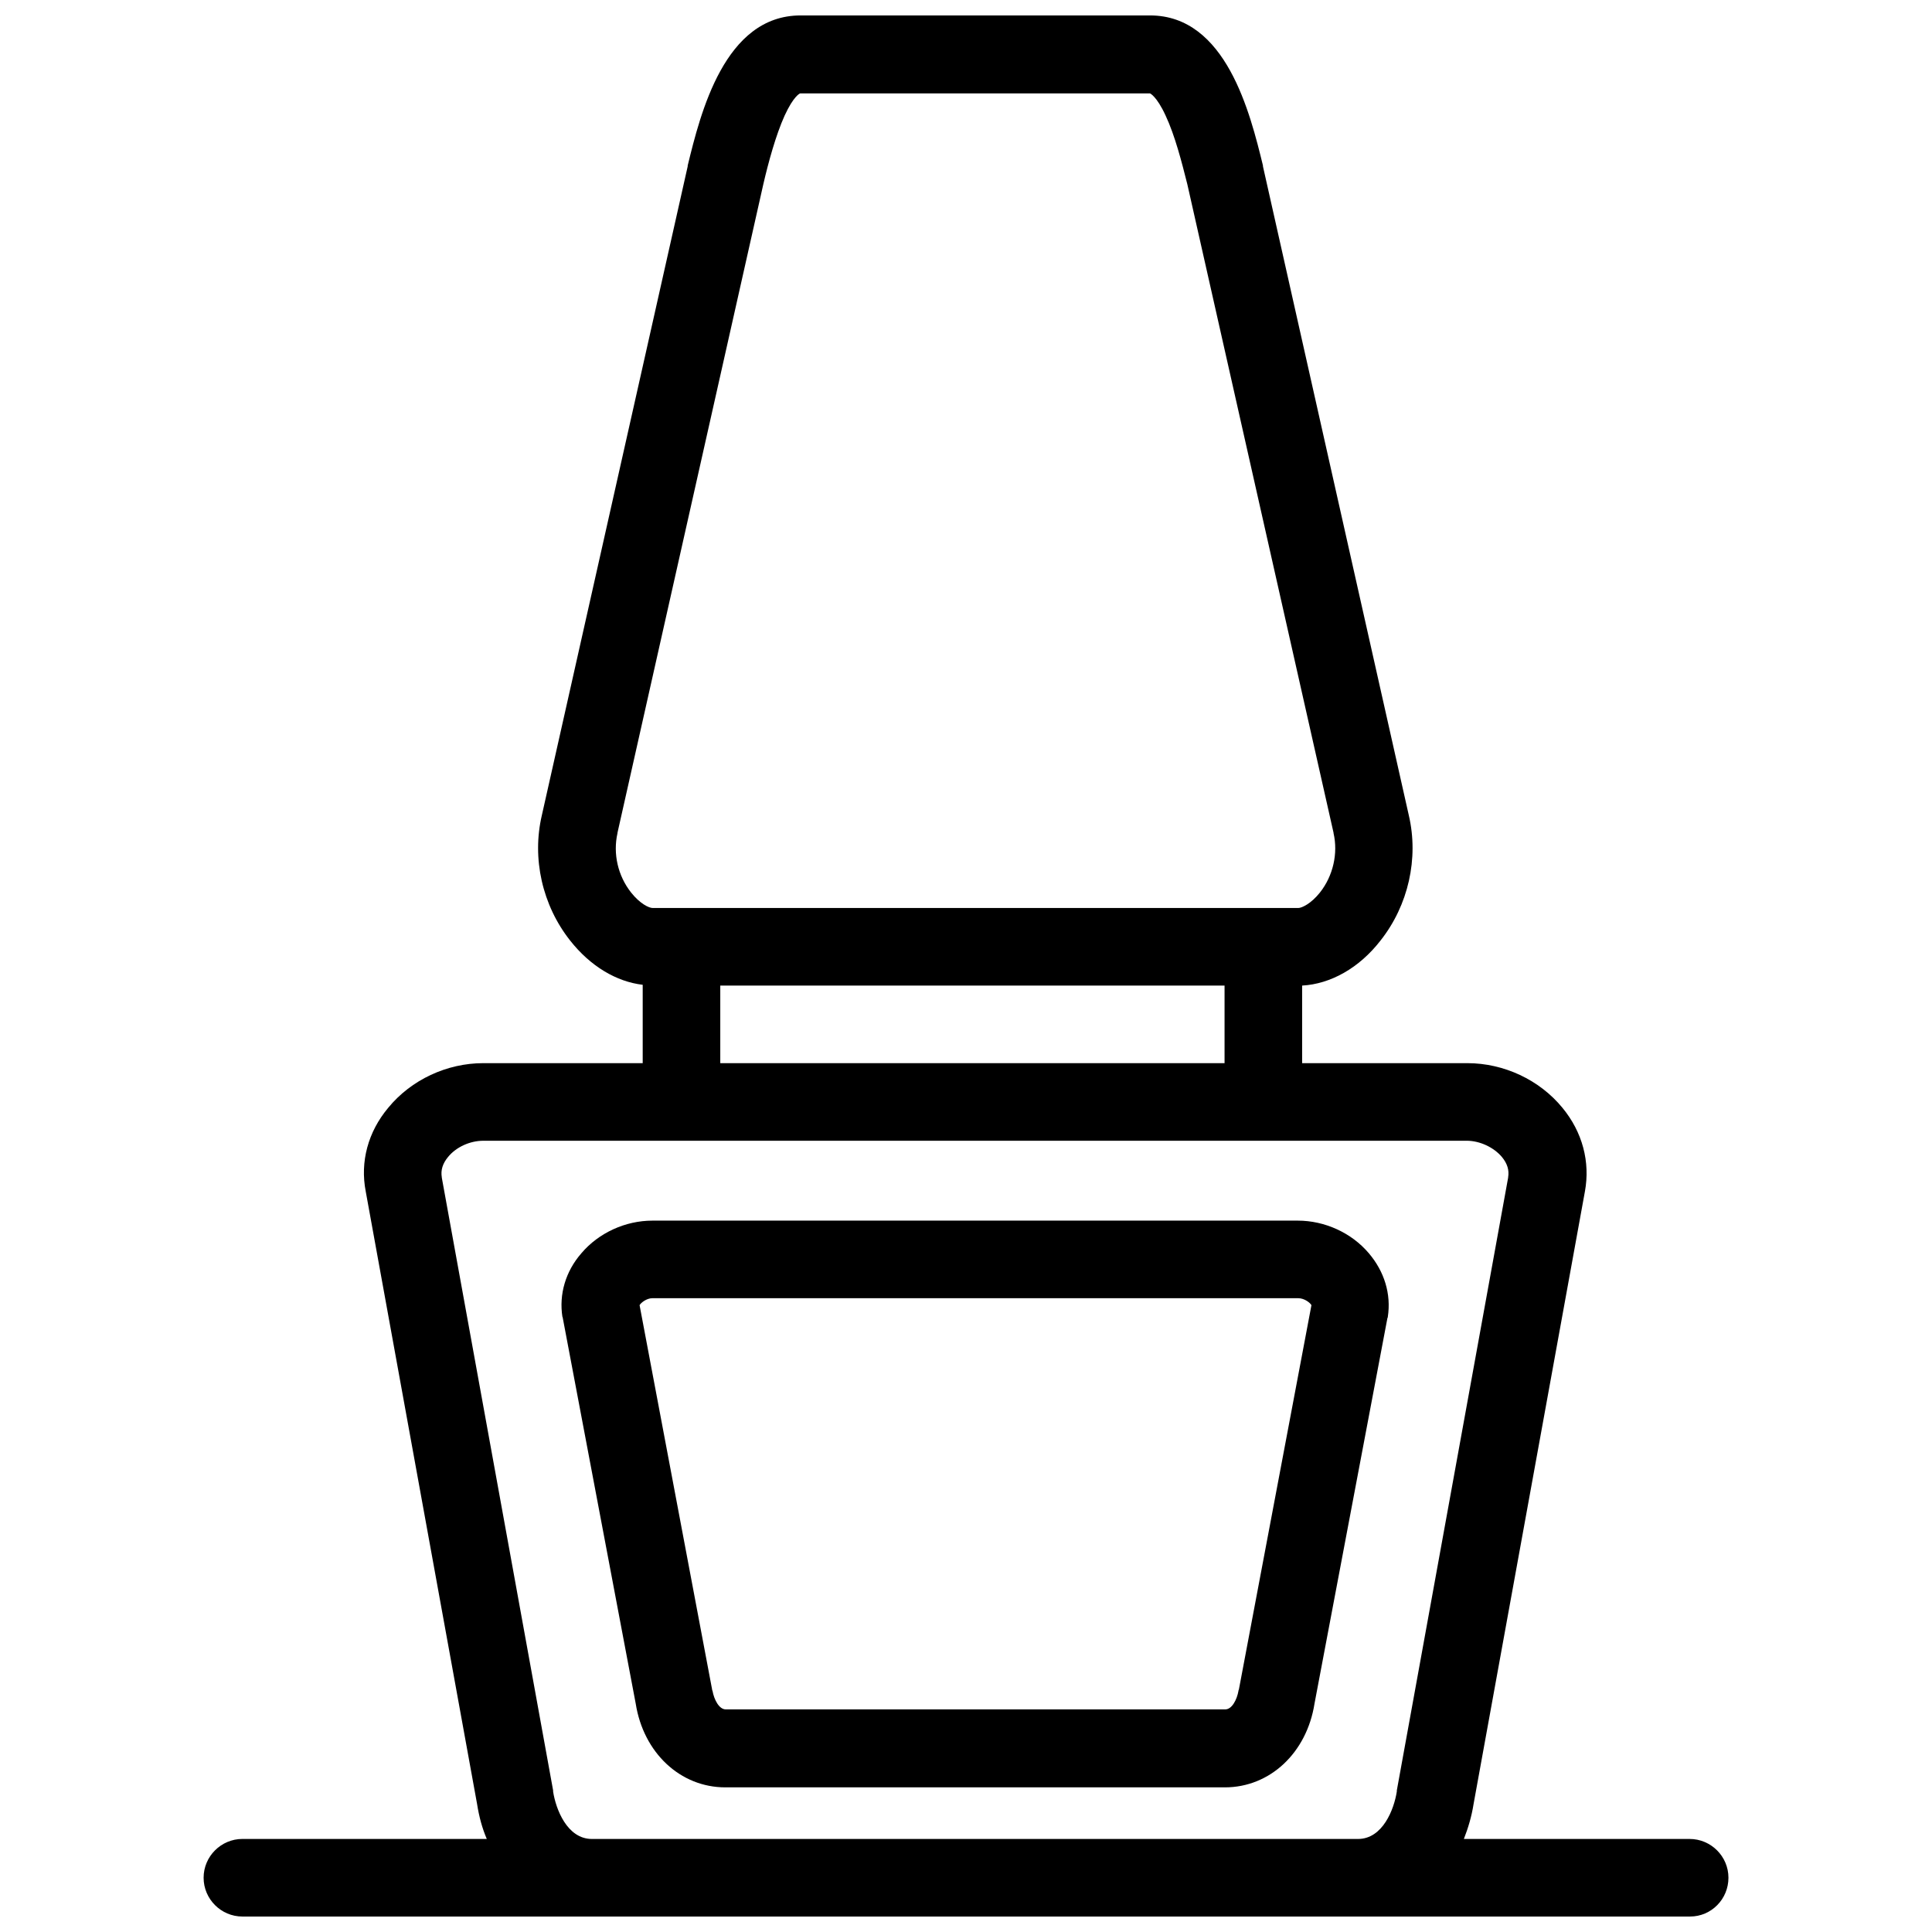 <?xml version="1.0" encoding="UTF-8"?>
<!-- Uploaded to: SVG Repo, www.svgrepo.com, Generator: SVG Repo Mixer Tools -->
<svg width="800px" height="800px" version="1.1" viewBox="144 144 512 512" xmlns="http://www.w3.org/2000/svg">
 <defs>
  <clipPath id="a">
   <path d="m197 148.09h406v503.81h-406z"/>
  </clipPath>
 </defs>
 <path d="m487.94 467.48h-171.05c-7.094 0-14.188 3.188-18.812 8.637-4.215 4.832-5.961 10.898-5.035 16.859 0.102 0.102 0.102 0.207 0.102 0.309l19.324 102.18c2.055 13.055 11.82 22.203 23.746 22.203h132.4c11.926 0 21.691-9.148 23.746-22.203l19.324-102.18c0.102-0.102 0.102-0.207 0.102-0.309 0.926-6.066-0.926-12.027-5.035-16.859-4.621-5.449-11.715-8.637-18.809-8.637zm-15.625 124.28c-0.102 0.102-0.102 0.207-0.102 0.309-0.41 2.363-1.746 4.934-3.496 4.934h-132.4c-1.746 0-3.082-2.57-3.496-4.934-0.102-0.102-0.102-0.207-0.102-0.309l-19.223-101.87c0.309-0.617 1.852-1.852 3.391-1.852h171.16c1.645 0 3.188 1.234 3.496 1.852z"/>
 <g clip-path="url(#a)">
  <path d="m591.77 631.34h-59.828c1.129-2.879 2.055-5.961 2.57-9.25l29.504-162.32c1.438-7.812-0.617-15.727-5.961-22.203-6.066-7.402-15.523-11.82-25.184-11.82h-43.793v-20.559c7.504-0.41 15.109-4.625 20.766-11.926 7.402-9.355 10.176-21.793 7.504-33.203l-38.652-171.98v-0.207c-3.391-13.879-9.766-39.781-29.914-39.781h-92.621c-20.148 0-26.523 25.906-29.914 39.781v0.207l-38.652 171.98c-2.672 11.41 0.102 23.848 7.504 33.203 5.344 6.785 12.234 10.898 19.223 11.719v20.766h-42.25c-9.664 0-19.121 4.422-25.184 11.82-5.344 6.375-7.504 14.289-5.961 22.203l29.504 162.32c0.516 3.289 1.336 6.375 2.57 9.25h-64.762c-5.652 0-10.281 4.625-10.281 10.281 0 5.652 4.625 10.281 10.281 10.281h383.64c5.652 0 10.176-4.625 10.176-10.281 0-5.652-4.625-10.277-10.281-10.277zm-280.53-250.82c-3.496-4.422-4.832-10.281-3.598-15.727v-0.102l38.648-171.88c1.336-5.758 3.289-12.953 5.652-18.195 2.363-5.141 4.008-5.859 4.113-5.859h92.723s1.746 0.719 4.113 5.859c2.469 5.242 4.316 12.438 5.758 18.195l38.754 171.88v0.102c1.234 5.344-0.102 11.309-3.598 15.727-2.363 2.981-4.832 4.113-5.758 4.113h-171.05c-1.031-0.004-3.394-1.133-5.758-4.113zm157.28 24.672v20.559h-133.64v-20.559zm45.645 213.61c-0.719 4.625-3.699 12.543-10.281 12.543h-203.02c-6.578 0-9.559-7.914-10.281-12.543v-0.309l-29.504-162.42v-0.102c-0.309-1.852 0.207-3.598 1.645-5.344 2.16-2.672 5.859-4.316 9.355-4.316h206.73l53.867-0.004c3.496 0 7.195 1.746 9.355 4.316 1.438 1.746 1.953 3.496 1.645 5.344v0.102l-29.504 162.42v0.312z"/>
 </g>
</svg>